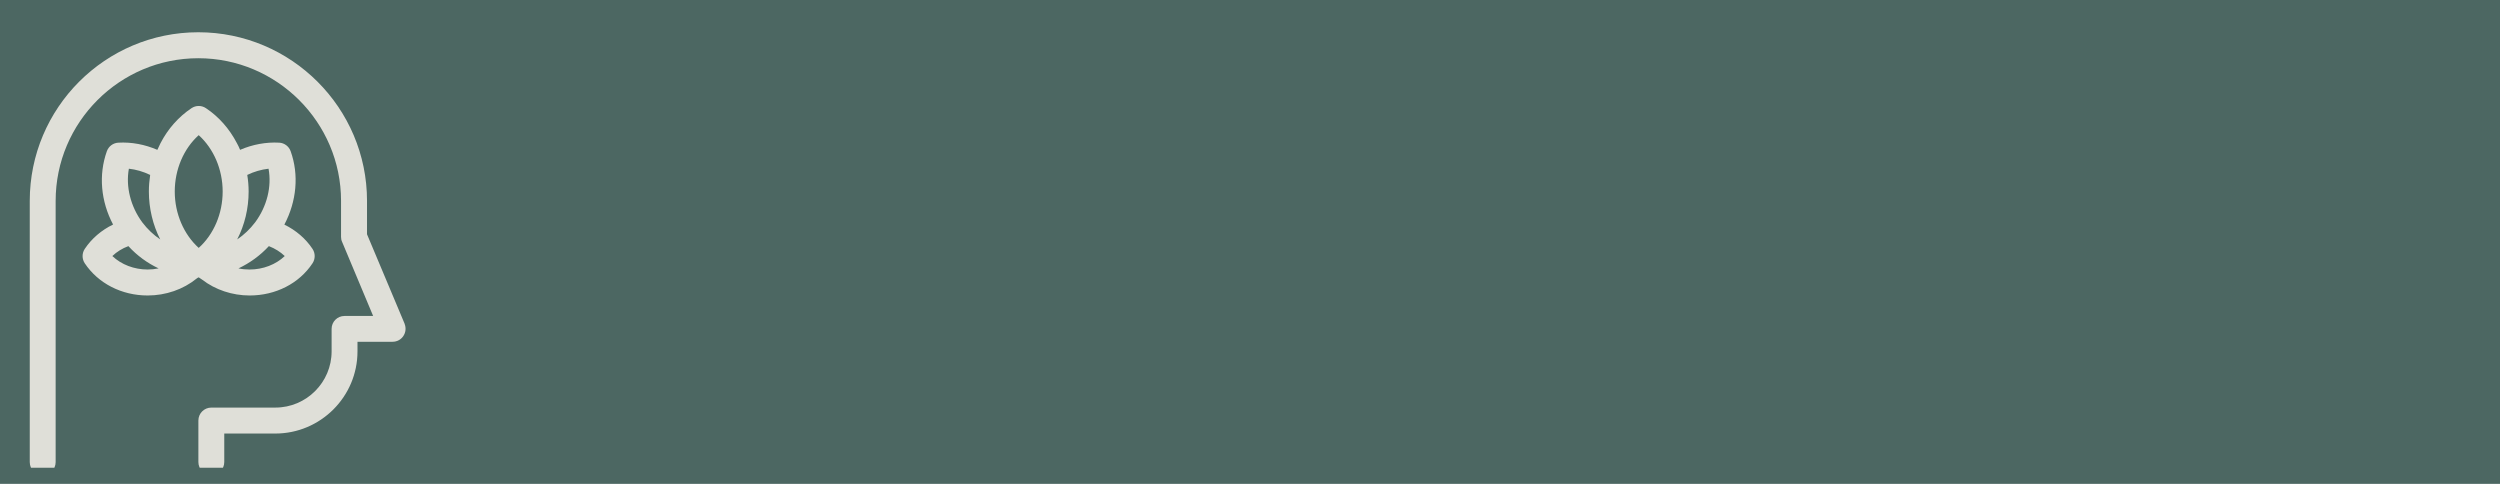 <svg viewBox="0 0 310 60" xmlns:xlink="http://www.w3.org/1999/xlink" xmlns="http://www.w3.org/2000/svg" id="Layer_2">
  <defs>
    <style>
      .cls-1 {
        fill: none;
      }

      .cls-2 {
        fill: #dfdfd8;
      }

      .cls-3 {
        fill: #4c6762;
      }

      .cls-4 {
        clip-path: url(#clippath);
      }
    </style>
    <clipPath id="clippath">
      <rect height="54" width="48" y="4" x="3.43" class="cls-1"></rect>
    </clipPath>
  </defs>
  <g data-name="Layer_1" id="Layer_1-2">
    <g>
      <rect height="60" width="310" class="cls-3"></rect>
      <g>
        <g class="cls-4">
          <path d="M50.18,40.16l-4.67-11.11v-4.14c0-11.53-9.39-20.91-20.92-20.91S3.69,13.37,3.69,24.91v32.39c0,.9.72,1.61,1.6,1.61s1.61-.72,1.61-1.61V24.91c0-9.75,7.94-17.69,17.69-17.69s17.7,7.94,17.7,17.69v4.47c0,.21.04.42.13.61l3.85,9.19h-3.55c-.89,0-1.6.72-1.6,1.6v2.79c0,3.84-3.13,6.97-6.97,6.97h-7.94c-.89,0-1.61.72-1.61,1.6v5.15c0,.9.73,1.61,1.61,1.61s1.6-.72,1.6-1.61v-3.53h6.33c5.61,0,10.19-4.57,10.19-10.19v-1.19h4.35c.54,0,1.04-.26,1.34-.72.3-.45.35-1.01.15-1.51Z" class="cls-2"></path>
        </g>
        <path d="M24.64,34.39s.31.21.43.29c1.64,1.26,3.73,1.96,5.89,1.96,3.22,0,6.14-1.49,7.79-3.99.36-.54.36-1.25,0-1.79-.85-1.28-2.06-2.31-3.49-3.01,1.52-2.88,1.83-6.17.78-9.1-.22-.61-.78-1.03-1.43-1.06-1.61-.09-3.29.22-4.84.89-.11-.28-.24-.55-.39-.82-.93-1.79-2.25-3.29-3.85-4.35-.53-.36-1.24-.36-1.78,0-1.59,1.06-2.93,2.56-3.85,4.35-.14.27-.26.54-.39.82-1.55-.67-3.2-.98-4.83-.89-.65.03-1.21.45-1.43,1.06-1.05,2.94-.75,6.22.77,9.09-1.44.7-2.65,1.73-3.51,3.02-.36.54-.36,1.25,0,1.79,1.67,2.5,4.58,3.99,7.8,3.99,2.24,0,4.41-.75,6.07-2.1.05-.05.23-.15.26-.15ZM30.95,33.42c-.47,0-.93-.04-1.38-.14,1.4-.66,2.69-1.59,3.77-2.76.75.29,1.42.71,1.97,1.23-1.1,1.05-2.69,1.67-4.36,1.67ZM33.3,20.92c.41,2.21-.19,4.67-1.67,6.66-.63.83-1.39,1.55-2.22,2.11.93-1.8,1.42-3.85,1.42-5.94,0-.7-.06-1.39-.17-2.06.84-.41,1.75-.67,2.64-.77ZM24.64,16.76c1.85,1.67,2.97,4.25,2.97,6.99s-1.11,5.32-2.97,6.99c-1.85-1.67-2.97-4.25-2.97-6.99s1.11-5.32,2.97-6.99ZM15.98,20.92c.9.1,1.79.36,2.64.77-.1.68-.16,1.36-.16,2.06,0,2.08.49,4.14,1.41,5.94-.83-.56-1.59-1.28-2.22-2.11-1.47-1.99-2.07-4.45-1.67-6.66ZM13.93,31.75c.55-.53,1.23-.95,1.99-1.23,1.08,1.18,2.36,2.11,3.75,2.76-.45.09-.91.14-1.36.14-1.68,0-3.26-.61-4.38-1.67Z" class="cls-2"></path>
      </g>
    </g>
  </g>
</svg>